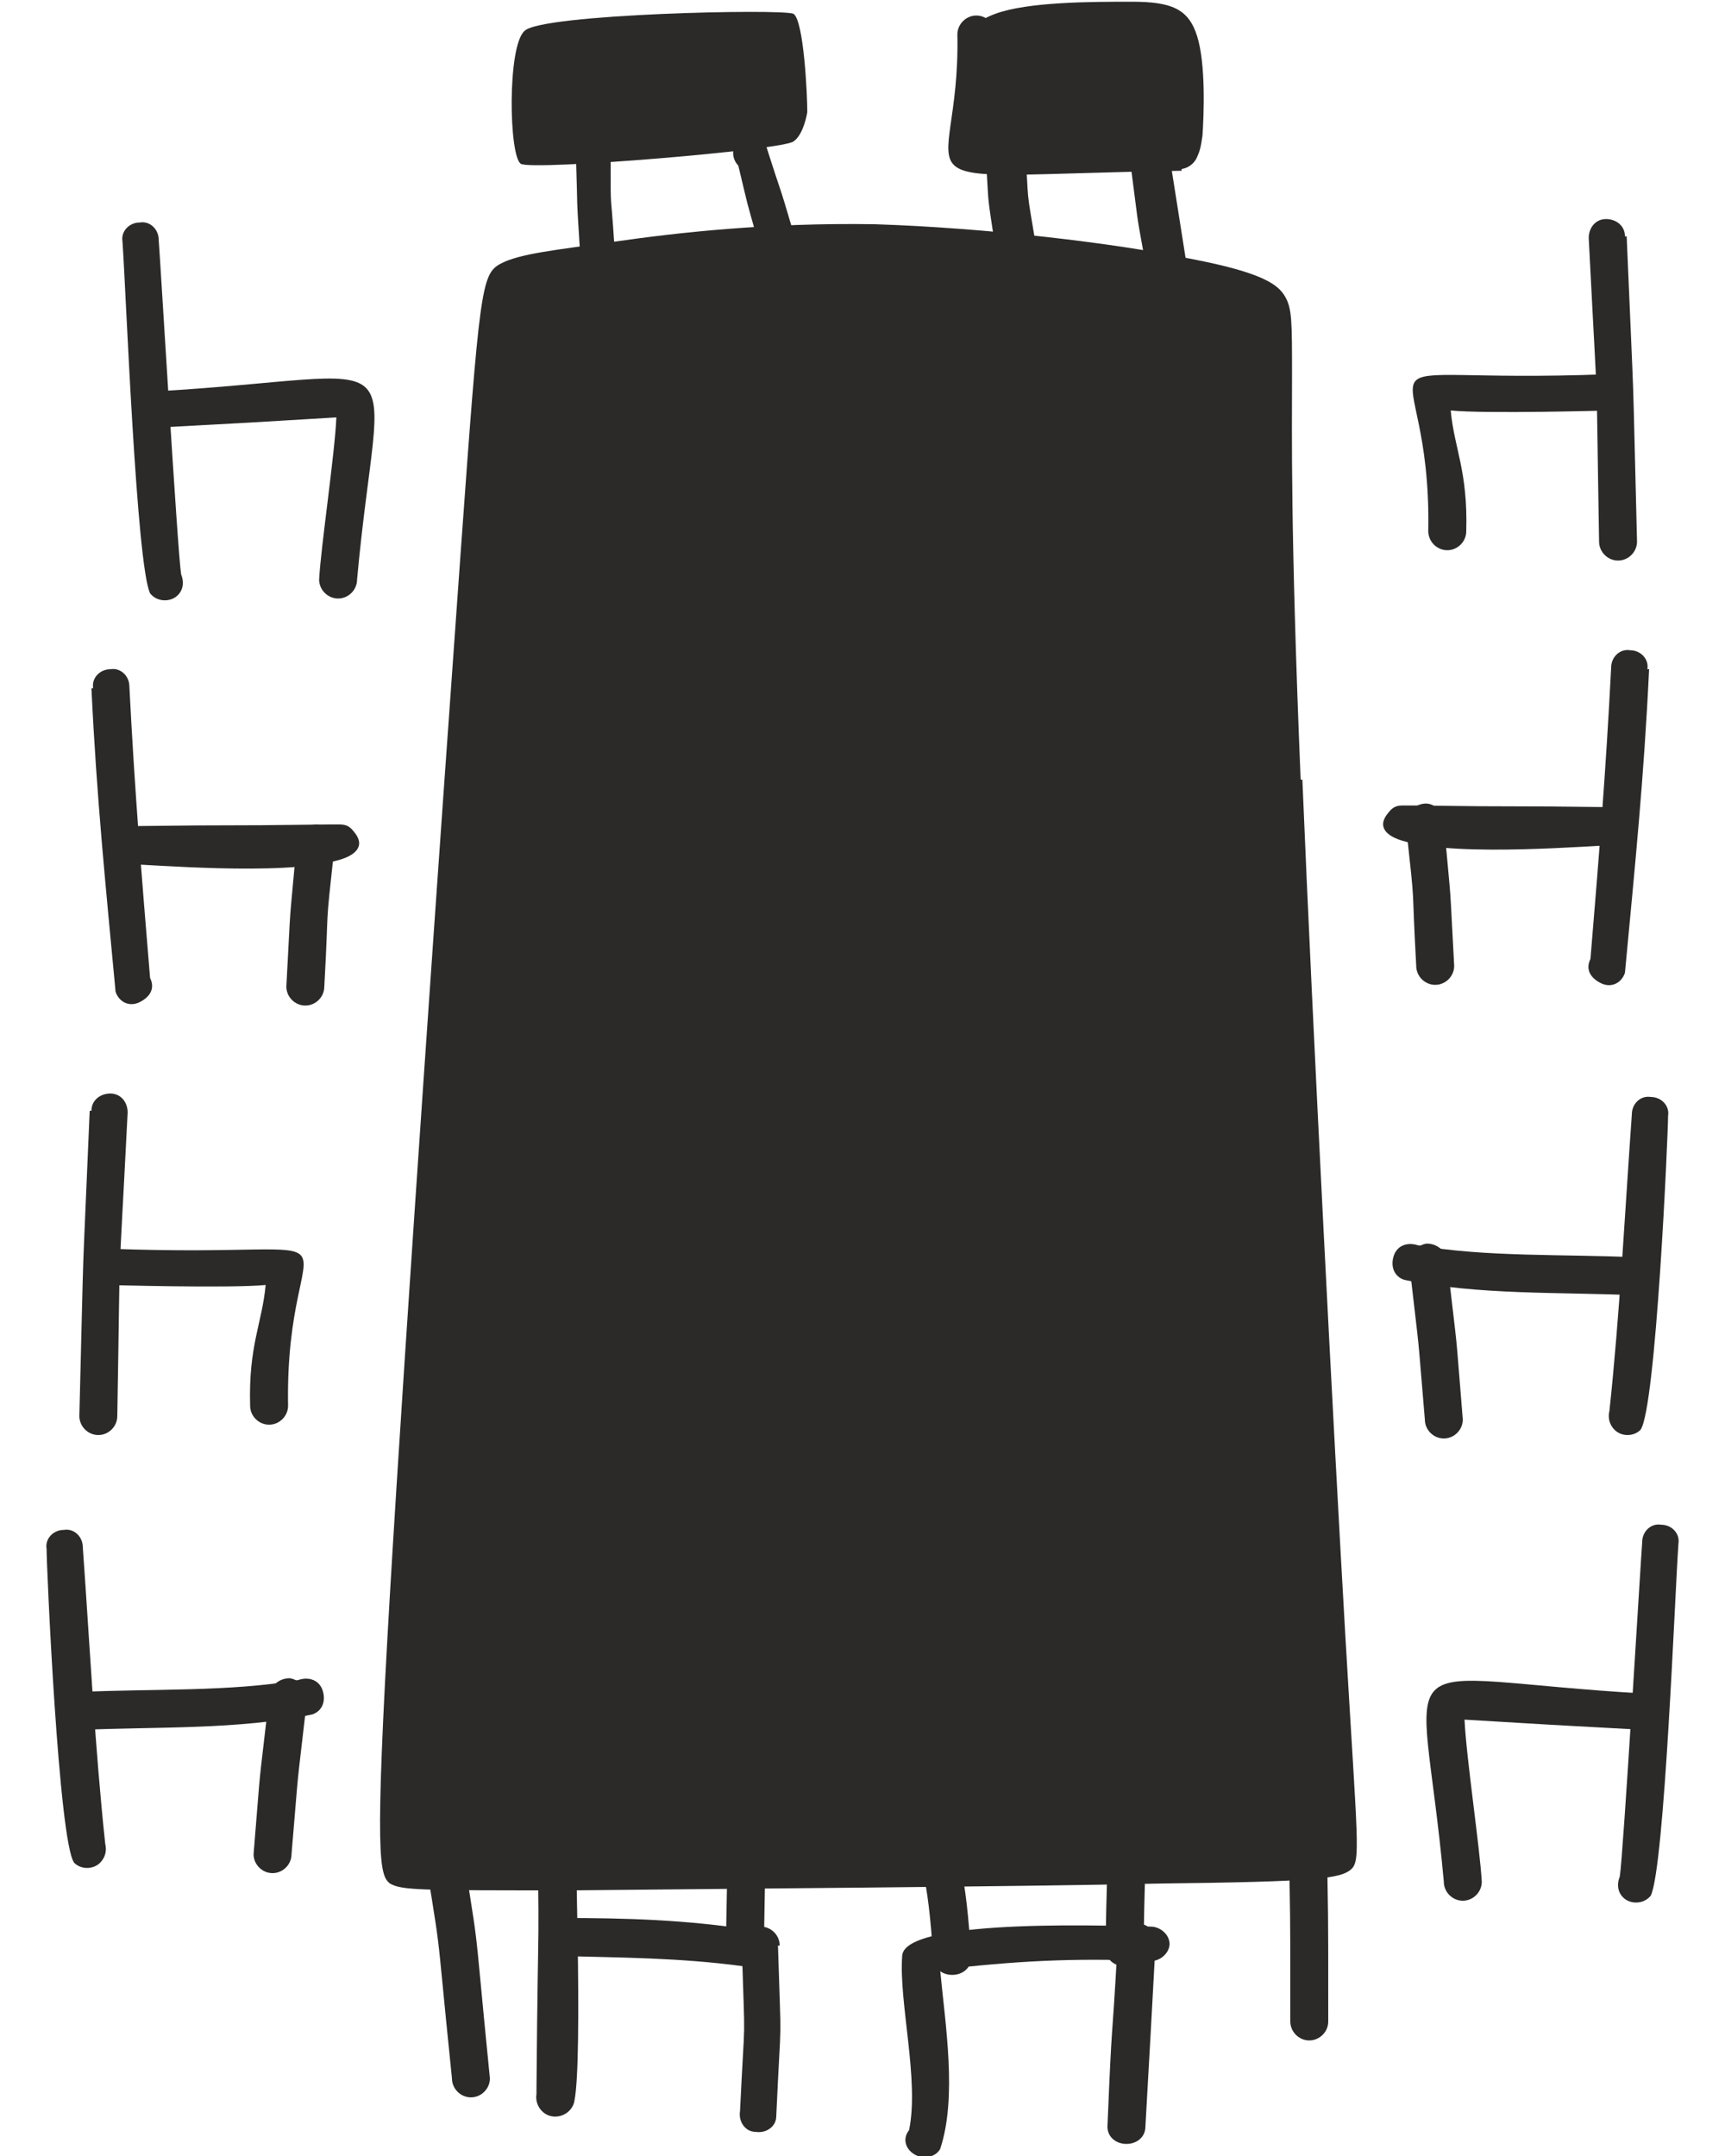 <?xml version="1.0" encoding="UTF-8"?>
<svg xmlns="http://www.w3.org/2000/svg" version="1.1" viewBox="0 0 100 125">
  <defs>
    <style>
      .cls-1 {
        fill: none;
      }

      .cls-2 {
        fill: #2b2a29;
        fill-rule: evenodd;
      }
    </style>
  </defs>
  <!-- Generator: Adobe Illustrator 28.7.1, SVG Export Plug-In . SVG Version: 1.2.0 Build 142)  -->
  <g>
    <g id="Vrstva_1">
      <g id="Vrstva_x5F_1">
        <g id="_2897221712624">
          <path class="cls-2" d="M75.5,45.2c.6,14.5,1.8,37.7,2.5,49.8.7,12,.9,12.9.3,13.4s-1.9.7-10.9.8c-8.9.2-25.5.3-34.3.4-8.8,0-9.8,0-10.5-.4-.6-.5-.9-1.4,0-16.7s3-45.1,4.1-60.4c1.1-15.3,1.2-16.2,2.3-16.8,1.1-.6,3.2-.8,6.7-1.3s8.7-1.1,15-1c6.4.2,14,1.1,18.3,2,4.2.8,5.1,1.5,5.5,2.2s.4,1.4.4,4.6c0,3.2-.1,8.9.5,23.4h0Z"/>
          <path class="cls-2" d="M26.4,104.6c1.6,10.2.9,4.9,2,15.9,0,.6-.5,1.1-1.1,1.1s-1.1-.5-1.1-1.1c-1.1-10.7-.4-5.5-2-15.6-.1-.6.3-1.2.9-1.3.6-.1,1.2.3,1.3.9h0Z"/>
          <path class="cls-1" d="M25.3,104.8c.4,1.9,2,12.5,2,15.8"/>
          <path class="cls-2" d="M76.9,104.9c.1,8.2.1,4.1.1,12.3,0,.6-.5,1.1-1.1,1.1s-1.1-.5-1.1-1.1c0-8.1,0-4.1-.1-12.2,0-.6.5-1.1,1-1.1.6,0,1.1.5,1.1,1h0Z"/>
          <path class="cls-1" d="M75.8,105c.1,4.1.1,8.1.1,12.3"/>
          <g>
            <path class="cls-2" d="M94.3,13.7c.5,11.8.3,5.9.6,17.7,0,.6-.5,1.1-1.1,1.1s-1.1-.5-1.1-1.1c-.2-11.7,0-5.8-.6-17.6,0-.6.4-1.1,1-1.1s1.1.4,1.1,1h0Z"/>
            <path class="cls-1" d="M93.2,13.7c.3,6.1.6,11.6.6,17.6"/>
            <path class="cls-2" d="M93.3,23.8c-.1,0-7.1.2-9.2,0,.2,2.2,1,3.5.9,7,0,.6-.5,1.1-1.1,1.1s-1.1-.5-1.1-1.1c.2-11.6-5.7-8.5,10.3-9.1.6,0,1.1.4,1.2,1,0,.6-.4,1.1-1,1.2h0Z"/>
            <path class="cls-1" d="M93.2,22.7c-14.1,1.1-9.7-3.6-9.3,7.7,0,0,0,.3,0,.4"/>
          </g>
          <g>
            <path class="cls-2" d="M5.2,64.4c-.5,11.8-.3,5.9-.6,17.7,0,.6.5,1.1,1.1,1.1s1.1-.5,1.1-1.1c.2-11.7,0-5.8.6-17.6,0-.6-.4-1.1-1-1.1s-1.1.4-1.1,1h0Z"/>
            <path class="cls-1" d="M6.3,64.4c-.3,6.1-.6,11.6-.6,17.6"/>
            <path class="cls-2" d="M6.2,74.5c.1,0,7.1.2,9.2,0-.2,2.2-1,3.5-.9,7,0,.6.5,1.1,1.1,1.1s1.1-.5,1.1-1.1c-.2-11.6,5.7-8.5-10.3-9.1-.6,0-1.1.4-1.2,1,0,.6.4,1.1,1,1.2h0Z"/>
            <path class="cls-1" d="M6.3,73.4c14.1,1.1,9.7-3.6,9.3,7.7,0,0,0,.3,0,.4"/>
          </g>
          <g>
            <path class="cls-2" d="M95.6,38.8c-.3,6.3-.8,11.2-1.4,17.6-.2.6-.8.9-1.4.6s-.9-.8-.6-1.4c.5-6,.9-11,1.2-16.9,0-.6.5-1.1,1.1-1,.6,0,1.1.5,1,1.1h0Z"/>
            <path class="cls-1" d="M94.5,38.7c0,.3-.8,15.9-1.3,17.2"/>
            <path class="cls-2" d="M93.6,49c-1.1,0-8.9.7-12.1-.2h0s0,0,0,0c-1.2-.3-1.7-.9-1-1.7.3-.4.6-.4.9-.4.2,0,.3,0,.5,0,7.5.1,3.8,0,11.8.1.6,0,1.1.5,1.1,1.1s-.5,1.1-1.1,1.1h0Z"/>
            <path class="cls-1" d="M93.6,47.9c-4.1,0-8.2,0-12.3-.2h.2"/>
            <path class="cls-2" d="M83.7,47.7c.5,5.5.3,2.8.6,8.3,0,.6-.5,1.1-1.1,1.1s-1.1-.5-1.1-1.1c-.3-5.4,0-2.7-.6-8.2,0-.6.4-1.1,1-1.2s1.1.4,1.2,1h0Z"/>
            <path class="cls-1" d="M82.6,47.8c.2,2.7.6,5.7.6,8.3"/>
          </g>
          <g>
            <path class="cls-2" d="M5.3,39.9c.3,6.3.8,11.2,1.4,17.6.2.6.8.9,1.4.6s.9-.8.6-1.4c-.5-6-.9-11-1.2-16.9,0-.6-.5-1.1-1.1-1-.6,0-1.1.5-1,1.1h0Z"/>
            <path class="cls-1" d="M6.4,39.9c0,.3.8,15.9,1.3,17.2"/>
            <path class="cls-2" d="M7.4,50.1c1.1,0,8.9.7,12.1-.2h0s0,0,0,0c1.2-.3,1.7-.9,1-1.7-.3-.4-.6-.4-.9-.4-.2,0-.3,0-.5,0-7.5.1-3.8,0-11.8.1-.6,0-1.1.5-1.1,1.1s.5,1.1,1.1,1.1h0Z"/>
            <path class="cls-1" d="M7.4,49.1c4.1,0,8.2,0,12.3-.2h-.2"/>
            <path class="cls-2" d="M17.2,48.9c-.5,5.5-.3,2.8-.6,8.3,0,.6.5,1.1,1.1,1.1s1.1-.5,1.1-1.1c.3-5.4,0-2.7.6-8.2,0-.6-.4-1.1-1-1.2-.6,0-1.1.4-1.2,1h0Z"/>
            <path class="cls-1" d="M18.3,48.9c-.2,2.7-.6,5.7-.6,8.3"/>
          </g>
          <g>
            <path class="cls-2" d="M96.7,64.7c0,1-.7,17-1.6,18.2-.4.4-1.1.4-1.5,0-.3-.3-.4-.7-.3-1.1.6-5.6.9-11.6,1.3-17.2,0-.6.5-1.1,1.1-1,.6,0,1.1.5,1,1.1Z"/>
            <path class="cls-1" d="M95.6,64.6c-.2,5.5-.7,10.7-1.2,16.2,0,.3,0,1.2,0,1.3"/>
            <path class="cls-2" d="M94.9,75.1c-4.5-.2-9.2,0-13.5-.9-.6-.2-.8-.8-.6-1.4s.8-.8,1.4-.6c3.9.7,8.6.5,12.7.7.6,0,1.1.5,1.1,1.1s-.5,1.1-1.1,1.1Z"/>
            <path class="cls-1" d="M94.9,74.1c-3.3,0-6.7-.5-10-.4-.5,0-2.7-.3-3.1-.4"/>
            <path class="cls-2" d="M83.9,73.2c.7,6.1.4,3,.9,9.1,0,.6-.5,1.1-1.1,1.1s-1.1-.5-1.1-1.1c-.5-5.9-.2-2.9-.9-9,0-.6.4-1.1,1-1.2.6,0,1.1.4,1.2,1h0Z"/>
            <path class="cls-1" d="M82.8,73.3c.2,2.6.9,6.6.9,9.1"/>
          </g>
          <g>
            <path class="cls-2" d="M2.7,89.8c0,1,.7,17,1.6,18.2.4.4,1.1.4,1.5,0,.3-.3.4-.7.3-1.1-.6-5.6-.9-11.6-1.3-17.2,0-.6-.5-1.1-1.1-1-.6,0-1.1.5-1,1.1Z"/>
            <path class="cls-1" d="M3.8,89.8c.2,5.5.7,10.7,1.2,16.2,0,.3,0,1.2,0,1.3"/>
            <path class="cls-2" d="M4.6,100.3c4.5-.2,9.2,0,13.5-.9.6-.2.8-.8.6-1.4s-.8-.8-1.4-.6c-3.9.7-8.6.5-12.7.7-.6,0-1.1.5-1.1,1.1,0,.6.5,1.1,1.1,1.1Z"/>
            <path class="cls-1" d="M4.5,99.2c3.3,0,6.7-.5,10-.4.5,0,2.7-.3,3.1-.4"/>
            <path class="cls-2" d="M15.6,98.4c-.7,6.1-.4,3-.9,9.1,0,.6.5,1.1,1.1,1.1s1.1-.5,1.1-1.1c.5-5.9.2-2.9.9-9,0-.6-.4-1.1-1-1.2-.6,0-1.1.4-1.2,1Z"/>
            <path class="cls-1" d="M16.7,98.4c-.2,2.6-.9,6.6-.9,9.1"/>
          </g>
          <g>
            <path class="cls-2" d="M97.3,89.5c-.2,2.8-.8,18.7-1.6,20.4-.4.5-1.1.5-1.5.2-.4-.3-.5-.8-.3-1.3.2-1.2,1.2-18.1,1.3-19.4,0-.6.5-1.1,1.1-1,.6,0,1.1.5,1,1.1Z"/>
            <path class="cls-1" d="M96.2,89.4c-.3,5.8-1.3,13.1-1.3,19.1s0,.7-.1.8"/>
            <path class="cls-2" d="M95.4,100.3c-7.2-.4-3.9-.2-10.5-.6.1,2.2.9,7.5,1,9.4,0,.6-.5,1.1-1.1,1.1s-1.1-.5-1.1-1.1c-1.3-14.3-3.9-11.8,11.8-10.9.6,0,1,.6,1,1.2,0,.6-.6,1-1.2,1Z"/>
            <path class="cls-1" d="M95.5,99.2c-4-.4-7.2-.2-11.1-.7-1.1-.1-.4,1.2-.3,2.9.1,2.5.8,5.2.8,7.5"/>
          </g>
          <g>
            <path class="cls-2" d="M7.1,14c.2,2.8.8,18.7,1.6,20.4.4.5,1.1.5,1.5.2.4-.3.5-.8.3-1.3-.2-1.2-1.2-18.1-1.3-19.4,0-.6-.5-1.1-1.1-1-.6,0-1.1.5-1,1.1Z"/>
            <path class="cls-1" d="M8.1,13.9c.3,5.8,1.3,13.1,1.3,19.1s0,.7.1.8"/>
            <path class="cls-2" d="M9,24.8c7.2-.4,3.9-.2,10.5-.6-.1,2.2-.9,7.5-1,9.4,0,.6.5,1.1,1.1,1.1s1.1-.5,1.1-1.1c1.3-14.3,3.9-11.8-11.8-10.9-.6,0-1,.6-1,1.2,0,.6.6,1,1.2,1Z"/>
            <path class="cls-1" d="M8.9,23.7c4-.4,7.2-.2,11.1-.7,1.1-.1.4,1.2.3,2.9-.1,2.5-.8,5.2-.8,7.5"/>
          </g>
          <g>
            <path class="cls-2" d="M33.3,102.8c0,2.8.5,16.5,0,19-.1.6-.7,1-1.3.9-.6-.1-1-.7-.9-1.3v-.3c.1-12.2.2-6.1,0-18.2,0-.6.4-1.1,1-1.1.6,0,1.1.4,1.1,1h0Z"/>
            <path class="cls-1" d="M32.2,102.8c.2,5.5.3,12.5.1,18.4v.4"/>
            <path class="cls-2" d="M32.5,111.2c3.8,0,7.3.1,11.1.7.6.2.9.7.8,1.3s-.7.9-1.3.8c-3.7-.5-7.1-.5-10.8-.6-.6,0-1-.6-1-1.2s.6-1,1.2-1h0Z"/>
            <path class="cls-1" d="M32.4,112.2c2.8.3,6.6-.1,9.2.4.5.1,1.1,0,1.8.2"/>
            <path class="cls-2" d="M45.1,112.8c.2,6.6.2,3.3-.1,9.9,0,.6-.6,1-1.2.9-.6,0-1-.6-.9-1.2.3-6.3.3-3.1.1-9.6,0-.6.5-1.1,1.1-1.1s1.1.5,1.1,1.1h0Z"/>
            <path class="cls-1" d="M44,112.8c0,3.9.3,6.2-.1,9.8"/>
            <path class="cls-2" d="M42.1,111.7c.1-5.3,0-2.5.5-8.4.3-.5,1-.7,1.5-.4s.7,1,.4,1.5c-.2,4.8-.1,2.4-.2,7.4,0,.6-.5,1.1-1.1,1.1-.6,0-1.1-.5-1.1-1.1h0Z"/>
            <path class="cls-1" d="M43.2,111.7s.1-7.4.4-7.9"/>
            <path class="cls-2" d="M44.8,104.3c-4.3,0-8.7.5-12.8.4-.6,0-1.1-.5-1.1-1.1s.5-1.1,1.1-1.1c4.1,0,8.3-.4,12.6-.4.6,0,1.1.4,1.2,1s-.4,1.1-1,1.2Z"/>
            <path class="cls-1" d="M44.7,103.2c-3.4.3-6.8-.2-10.2.4-.8.1-1.7,0-2.5,0"/>
          </g>
          <g>
            <path class="cls-2" d="M54.1,102.4c1.5,4.9,1.9,6.2,2.2,11.1,0,.6-.5,1-1.1,1s-1.1-.4-1.1-1c-.3-4.7-.7-5.8-2.1-10.5-.2-.5.1-1.1.7-1.3.6-.2,1.2.1,1.3.7h0Z"/>
            <path class="cls-1" d="M53,102.6c1.3,3.9,1.8,5.1,2,8.6,0,.8.2,1.4.2,2.2"/>
            <path class="cls-2" d="M66.5,102.8c0,2.9-.2,7.6-.2,10.2,0,.6-.5,1-1.1,1s-1.1-.4-1.1-1c0-2.9.2-6.9.2-10.1,0-.6.5-1,1.1-1,.6,0,1.1.4,1.1,1Z"/>
            <path class="cls-1" d="M65.5,102.8c0,3,.2,6.7-.2,9.8,0,0,0,.3,0,.3"/>
            <path class="cls-2" d="M65.4,103c-4.8-.1-7.5-.5-12.5-.3-.6,0-1.1-.4-1.1-1s.5-1,1.1-1c5.1-.2,7.7.2,12.5.3.6,0,1.1.4,1.1,1,0,.6-.5,1-1,1h0Z"/>
            <path class="cls-1" d="M65.4,102c-4.3.1-6.4-.9-10.4-.4,0,0-1.9,0-2.1,0"/>
            <path class="cls-2" d="M66.7,113.7c-4.5-.2-7.9,0-12.2.5.3,3.2,1,7.4,0,10.4-.3.5-1,.6-1.5.3-.5-.3-.7-.9-.3-1.4.6-2.9-.6-7.4-.4-10.1.1-2.3,13.2-1.7,14.4-1.7.6,0,1.1.5,1.1,1s-.5,1-1.1,1h0Z"/>
            <path class="cls-1" d="M66.7,112.7c-3.5,0-6.8-.7-10.1.4-.4.1-3.2,0-3.2.3,0,1.6,1,9.5.3,10.6"/>
            <path class="cls-2" d="M67,112.5c-.4,7.3-.2,3.7-.6,10.8,0,.6-.5,1-1.1,1s-1.1-.4-1.1-1c.3-7.2.2-3.6.6-10.8,0-.6.5-1,1.1-1,.6,0,1.1.5,1.1,1h0Z"/>
            <path class="cls-1" d="M65.9,112.5c0,3.8-.6,7.1-.6,10.8"/>
          </g>
          <path class="cls-2" d="M66.5,15.8c-.7-3.9-.4-2-.9-5.8,0-.6.3-1.1,1-1.2.6,0,1.2.3,1.3.9.6,3.8.3,1.9.9,5.7.1.6-.3,1.2-.9,1.3-.6.1-1.2-.3-1.3-.9h0Z"/>
          <path class="cls-1" d="M67.6,15.6c-.4-2-.6-3.8-.9-5.8"/>
          <path class="cls-2" d="M57.8,15c-.7-4.6-.4-2.4-.7-6.5,0-.6.3-1.1,1-1.2.6,0,1.2.3,1.3.9.3,4.2,0,2.1.7,6.3.1.6-.2,1.2-.9,1.3s-1.2-.2-1.4-.8h0Z"/>
          <path class="cls-1" d="M58.9,14.7c-.7-2.8-.4-4.3-.7-6.4"/>
          <path class="cls-2" d="M68.5,9.9c-17.9.3-12.8,1.6-13-7.9,0-.6.5-1.1,1.1-1.1s1.1.5,1.1,1.1c0,.7-.3,3.9-.5,5.7,6.7.2,3.5.2,11,0,.6,0,1.2.3,1.3.9,0,.6-.4,1.1-1,1.2h0Z"/>
          <path class="cls-1" d="M68.4,8.8c-3,.4-8.7,0-12.3,0,0-2.7.5-4.2.6-6.4,0,0,0-.2,0-.3"/>
          <path class="cls-2" d="M44,14.2c-.9-3.2-.5-1.7-1.2-4.6-.4-.4-.4-1.1,0-1.5s1.1-.4,1.5,0c1.2,3.8.7,2,1.7,5.4.2.6-.1,1.2-.6,1.4-.5.2-1.1-.1-1.3-.7h0Z"/>
          <path class="cls-1" d="M44.9,13.8s-1.4-5-1.4-5"/>
          <path class="cls-2" d="M33.6,14.2c-.2-3.2-.1-1.6-.2-4.8,0-.6.5-1.1,1-1.1s1,.5,1,1.1c0,3.1,0,1.5.2,4.6,0,.6-.4,1.1-.9,1.2-.6,0-1.1-.4-1.1-1h0Z"/>
          <path class="cls-1" d="M34.6,14.1c-.1-1.7-.2-3-.2-4.7"/>
          <path class="cls-2" d="M46.8,6.5c0-1-.2-5.3-.8-5.7-.6-.3-14.7,0-15.6,1-1,.9-.9,7.3-.2,7.7.7.4,15.2-.8,15.8-1.3.6-.4.8-1.7.8-1.7h0Z"/>
          <path class="cls-2" d="M69.7,8c.1-1.4.2-4.3-.3-5.9-.5-1.6-1.5-2-3.8-2-2.3,0-6,0-7.9.7-1.9.7-2.1,1.9-2.2,3.3,0,1.3,0,2.8.4,3.5.3.7.7.8,2.2.9,1.5.1,4.2.4,6.2.5s3.4.2,4.2.2c.8,0,1,.2,1.2-1.3h0Z"/>
        </g>
      </g>
    </g>
  </g>
</svg>